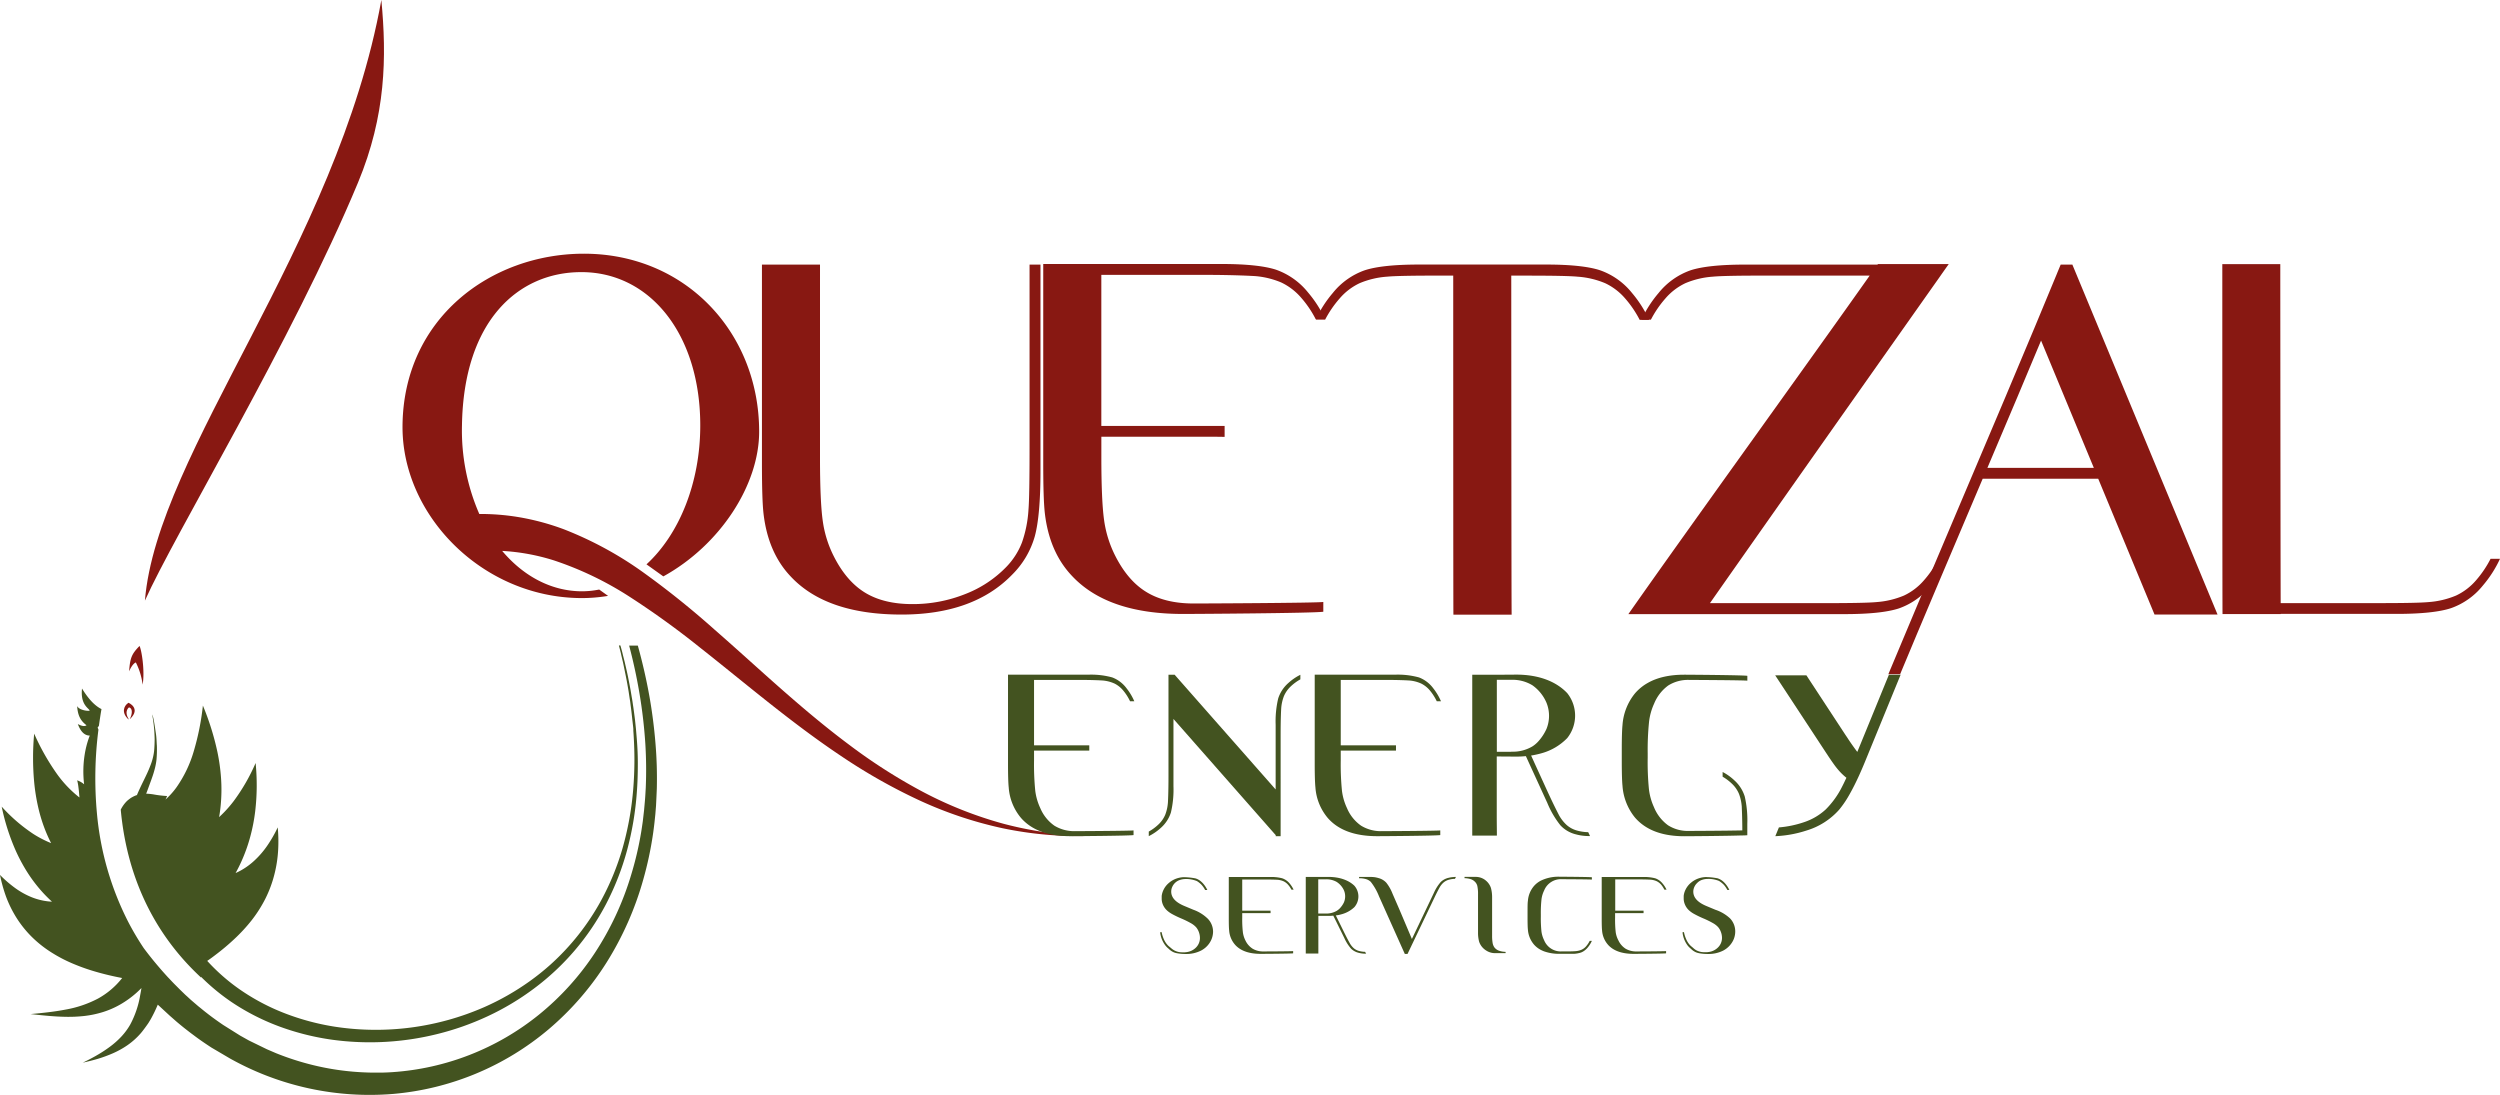 <svg xmlns="http://www.w3.org/2000/svg" viewBox="0 0 913.26 400"><defs><style>.cls-1{fill:#881812;}.cls-2{fill:#435320;}</style></defs><g id="Layer_2" data-name="Layer 2"><g id="Layer_1-2" data-name="Layer 1"><path class="cls-1" d="M376.1,96.66c0,.8,0,1.63,0,2.48v64.59q0,17.69-.39,22.41a43.9,43.9,0,0,1-2.37,12,26.5,26.5,0,0,1-5.57,8.79,41.85,41.85,0,0,1-15.24,10.11,51.67,51.67,0,0,1-19.22,3.64q-10.35,0-17.18-4.11t-11.47-13.22a40.84,40.84,0,0,1-4.11-13.11q-1-7.11-1-23.06V101.8c0-1.82,0-3.53,0-5.14H278.34c0,.8,0,1.63,0,2.48v70.13q0,13.29.58,18.37Q280.58,202,289,210.75q13,13.75,40.36,13.75,26.24,0,40.37-14.56a32,32,0,0,0,8.28-14q2.08-7.68,2.08-23.86V99.14c0-.85,0-1.68,0-2.48Z"/><path class="cls-1" d="M418.92,216.35q-6.82-4.08-11.47-13.22A41.11,41.11,0,0,1,403.33,190q-1-7.11-1-23.05v-7.42h34.57c4.12,0,7.61,0,10.46.07v-4c-1.13,0-2.32,0-3.54,0H402.32V100.41h37.05c11.93,0,18.36.41,19.28.46a31,31,0,0,1,9.35,2.3,22.06,22.06,0,0,1,7.3,5.57,38.37,38.37,0,0,1,5.31,7.82h3.45a42.87,42.87,0,0,0-6.26-9.76,26.09,26.09,0,0,0-11.68-8.28q-6.39-2.07-19.84-2.08H381.1c0,.8,0,1.64,0,2.48v56.66h0v4h0v9.48q0,13.29.58,18.37,1.64,14.33,10.07,23.11,13,13.74,40.36,13.74c4.13,0,47.62-.27,51.3-.81V219.9c-2.53.38-44.7.56-47.33.56Q425.74,220.46,418.92,216.35Z"/><path class="cls-1" d="M596.16,107a26,26,0,0,0-11.68-8.28q-6.39-2.09-19.84-2.08H518.42q-13.45,0-19.84,2.08A26,26,0,0,0,486.9,107a42.65,42.65,0,0,0-6.26,9.76h3.44A39.18,39.18,0,0,1,489.4,109a21.89,21.89,0,0,1,7.3-5.56,31.33,31.33,0,0,1,10-2.37q3.93-.39,18.63-.39h5.54c0,13.17,0,121.36.07,123.86h21.27c-.09-3.36-.14-122.32-.14-122.32v-1.53h5.66q14.68,0,18.63.39a31.33,31.33,0,0,1,10,2.37,21.89,21.89,0,0,1,7.3,5.56,39.18,39.18,0,0,1,5.32,7.83h3.44A42.65,42.65,0,0,0,596.16,107Z"/><path class="cls-1" d="M702.82,212a21.89,21.89,0,0,1-7.3,5.56,31.58,31.58,0,0,1-10,2.38q-3.93.39-18.63.39H624.65c30-42.8,83.71-118.86,83.71-118.86q1.83-2.62,3.52-5H686l-.14.19H637.42q-13.45,0-19.85,2.08a26.06,26.06,0,0,0-11.67,8.28,42.53,42.53,0,0,0-6.26,9.76h3.44A38.76,38.76,0,0,1,608.4,109a21.93,21.93,0,0,1,7.3-5.56,31.33,31.33,0,0,1,10-2.37q3.93-.39,18.64-.39H683c-20.37,28.9-68.4,95.41-88.15,123.66h27l51.94,0q13.46,0,19.84-2.07A26.09,26.09,0,0,0,705.32,214a43.09,43.09,0,0,0,6.26-9.76h-3.45A38.65,38.65,0,0,1,702.82,212Z"/><path class="cls-1" d="M810.08,224.5c-13.07-31.46-41.4-99.75-53-127.75l0-.08h-4.31c-.41,1-.84,2-1.27,3.06l-.15.38-7.93,19.12c-10.84,26.17-40.24,94.86-53.6,127.06h4.31c7.16-17.25,19.12-45.4,30.15-71.4h42.21c7.56,18.22,14.94,36,20.57,49.61ZM726,170.92c7.91-18.63,15.17-35.79,19.61-46.51,5.72,13.81,12.52,30.22,19.28,46.51Z"/><path class="cls-1" d="M909.82,204.13A39.18,39.18,0,0,1,904.5,212a21.89,21.89,0,0,1-7.3,5.56,31.58,31.58,0,0,1-10,2.38q-3.94.39-18.64.38H833.14C833.07,198.94,833,102,833,102c0-1.94,0-3.78,0-5.5H811.82c0,.85,0,1.75,0,2.66,0,0,0,122.5.08,125.16h21.26v-.06h42.31q13.46,0,19.85-2.08A26,26,0,0,0,907,213.9a42.6,42.6,0,0,0,6.26-9.77Z"/><path class="cls-1" d="M366.61,300.93A144.41,144.41,0,0,1,337,289.2,202.43,202.43,0,0,1,310.11,272c-8.56-6.39-16.75-13.3-24.82-20.4s-16-14.39-24.21-21.55a317.81,317.81,0,0,0-25.58-20.58,132,132,0,0,0-29.44-16.09,89.74,89.74,0,0,0-16.58-4.47,84.48,84.48,0,0,0-14.39-1.15,76.27,76.27,0,0,1-6.33-32.35c.59-38.54,20.8-56,43.53-56,25.06-.07,43.52,22.58,43.52,56,0,21.19-7.82,39.91-19.65,50.75l6.16,4.4c20.76-11.45,35-33.4,35-52.88,0-36.12-26.85-65.07-64.17-65-33.85.07-65.8,23.58-66.11,62.9-.27,32.58,29.1,62.65,65.09,62.9a58.79,58.79,0,0,0,10-.8l-3.25-2.32a31.57,31.57,0,0,1-6.6.64c-11-.11-21.12-5.59-28.83-14.75a76.84,76.84,0,0,1,18.86,3.45A121.26,121.26,0,0,1,230,218a306.87,306.87,0,0,1,25.8,18.63c8.42,6.63,16.75,13.5,25.25,20.22s17.15,13.28,26.19,19.32a206.8,206.8,0,0,0,28.3,16.06,145.89,145.89,0,0,0,30.67,10.32,135.11,135.11,0,0,0,32,2.81A134.61,134.61,0,0,1,366.61,300.93Z"/><path class="cls-2" d="M694.31,246.47l-12.94,31.6c-.77,1.89-1.53,3.64-2.27,5.27q-1.71,3.75-3.33,6.62a37.52,37.52,0,0,1-3.87,5.77,25.88,25.88,0,0,1-12,7.67,42.29,42.29,0,0,1-11.37,2.06l1.31-3.2a38.28,38.28,0,0,0,9.23-1.93,21.78,21.78,0,0,0,7.89-4.65,31.75,31.75,0,0,0,6-8.38l.09-.18c.38-.72.86-1.74,1.45-3a21.55,21.55,0,0,1-3.2-3.15c-.16-.18-.33-.41-.53-.65-1-1.28-2.4-3.33-4.24-6.15L649.21,247.8l-.73-1.11h11.4l14,21.36c.49.75,1,1.46,1.41,2.13,1.21,1.8,2.28,3.3,3.19,4.49.58-1.41,1.21-2.92,1.87-4.55,0,0,5.57-13.6,9.67-23.64Z"/><path class="cls-2" d="M470.65,249.5a12.66,12.66,0,0,0-3.72,5.65,36.29,36.29,0,0,0-.93,9.62v23.62l-.39-.44-36.16-41.07-.35-.41h-2.25c0,.32,0,.65,0,1v36.34c0,5.65-.17,8.75-.2,9.31h0a15.39,15.39,0,0,1-1,4.54,10.41,10.41,0,0,1-2.49,3.54,17.39,17.39,0,0,1-3.51,2.58v1.67a19.13,19.13,0,0,0,4.38-3,12.63,12.63,0,0,0,3.71-5.65,36.21,36.21,0,0,0,.93-9.61V262.63l.8.91,36.17,41.1.39.43v.39h1.79c0-.33,0-.66,0-1V268.11c0-5.88.19-9,.21-9.36v0a15.35,15.35,0,0,1,1-4.47,10.65,10.65,0,0,1,2.49-3.54,17.25,17.25,0,0,1,3.51-2.57v-1.67A19.12,19.12,0,0,0,470.65,249.5Z"/><path class="cls-2" d="M497.22,301.63a14.76,14.76,0,0,1-5.14-6.38,20.83,20.83,0,0,1-1.85-6.33,96.26,96.26,0,0,1-.45-11.13v-3.58h15.49c1.85,0,3.41,0,4.69,0v-1.93l-1.59,0H489.78c0-7.13,0-19.21,0-23.9h16.59c5.14,0,8,.18,8.58.22a12.93,12.93,0,0,1,4.25,1.12,9.9,9.9,0,0,1,3.28,2.68,19.28,19.28,0,0,1,2.38,3.78h1.54a21.1,21.1,0,0,0-2.8-4.71,11.69,11.69,0,0,0-5.23-4,29,29,0,0,0-8.9-1H480.27v25.81h0v1.93h0v4.58c0,4.28.09,7.23.26,8.87a19.38,19.38,0,0,0,4.52,11.16q5.81,6.65,18.09,6.64c1.85,0,21.34-.13,23-.4v-1.71c-1.13.18-20,.27-21.21.27A13.79,13.79,0,0,1,497.22,301.63Z"/><path class="cls-2" d="M385.18,301.63a14.83,14.83,0,0,1-5.14-6.38,21.12,21.12,0,0,1-1.85-6.33,96.26,96.26,0,0,1-.45-11.13v-3.58h15.5c1.84,0,3.41,0,4.68,0v-1.93l-1.58,0h-18.6c0-7.13,0-19.21,0-23.9h16.59c5.14,0,8,.18,8.58.22a13.06,13.06,0,0,1,4.26,1.12,9.88,9.88,0,0,1,3.27,2.68,18.82,18.82,0,0,1,2.38,3.78h1.55a21.13,21.13,0,0,0-2.81-4.71,11.69,11.69,0,0,0-5.23-4,29,29,0,0,0-8.9-1H368.23v25.81h0v1.93h0c0,2.77,0,4.58,0,4.58,0,4.28.08,7.23.26,8.87A19.37,19.37,0,0,0,373,298.82q5.82,6.65,18.09,6.64c1.85,0,21.35-.13,23-.4v-1.71c-1.14.18-20,.27-21.22.27A13.83,13.83,0,0,1,385.18,301.63Z"/><path class="cls-2" d="M580.18,304a16.32,16.32,0,0,1-4.2-.63,9.52,9.52,0,0,1-3.68-2,14.26,14.26,0,0,1-2.78-3.56h0c-.24-.49-1.67-3.18-4-8.23l-5-10.93L559.32,276c.65-.1,1.29-.22,1.91-.36s1.18-.27,1.74-.43a20.77,20.77,0,0,0,9.55-5.59,13.16,13.16,0,0,0,0-16.41c-4.06-4.3-10.45-6.77-18.63-6.77l-7.07.05v0h-9v53.38q0,3,0,5.37h9c0-2.08-.05-4.37-.05-6.9v-22l7.09.05c1.22,0,2.41-.06,3.55-.17l1.41,3.08,6.44,14.06a33.79,33.79,0,0,0,4.77,8.14,11.41,11.41,0,0,0,5.64,3.29,18,18,0,0,0,5.17.62Zm-28.07-29.37-5.31,0V250.27c0-.67,0-1.31,0-1.93,2.79,0,4.93,0,5.3,0a13.92,13.92,0,0,1,7.7,2,15,15,0,0,1,5.14,6.38,12.72,12.72,0,0,1,0,9.55,17.69,17.69,0,0,1-3.19,4.78,11.28,11.28,0,0,1-1.49,1.3l-.46.31A13.92,13.92,0,0,1,552.11,274.59Z"/><path class="cls-2" d="M602.41,263.63a22,22,0,0,1,1.84-6.57,15.39,15.39,0,0,1,5.14-6.63,13.53,13.53,0,0,1,7.7-2.05c1.18,0,20.09.09,21.22.28v-1.78c-1.65-.27-21.14-.41-23-.41q-8.09,0-13.36,3a17.2,17.2,0,0,0-4.74,3.89,20.54,20.54,0,0,0-4.51,11.57q-.26,2.55-.26,9.2v3.69q0,6.65.26,9.2a20.54,20.54,0,0,0,4.51,11.57,17.38,17.38,0,0,0,4.74,3.89q5.28,3,13.36,3c1.55,0,15.47-.1,20.92-.29h.29c.79,0,1.41-.05,1.78-.08v-4.18a38.68,38.68,0,0,0-.93-9.94,13.12,13.12,0,0,0-3.71-5.84,18.89,18.89,0,0,0-4.38-3.14v1.72a18,18,0,0,1,3.51,2.67,10.84,10.84,0,0,1,2.49,3.66,16.68,16.68,0,0,1,1,4.69v0c0,.54.18,3.4.2,8.6h-.3c-5.19.13-18.17.19-19.14.19a13.45,13.45,0,0,1-7.7-2.06,15.3,15.3,0,0,1-5.14-6.62,22.11,22.11,0,0,1-1.84-6.56,101.28,101.28,0,0,1-.45-11.55v-1.59A100.84,100.84,0,0,1,602.41,263.63Z"/><path class="cls-2" d="M457.61,346.58a7.21,7.21,0,0,1-2.64-3,9.37,9.37,0,0,1-.94-3,40.88,40.88,0,0,1-.24-5.3v-1.7h7.95l2.4,0v-.92H453.79c0-3.39,0-9.15,0-11.37h8.5c2.82,0,4.31.1,4.45.1h0a7.05,7.05,0,0,1,2.12.53,5,5,0,0,1,1.68,1.28,8.37,8.37,0,0,1,1.22,1.8h.8a10.55,10.55,0,0,0-1.44-2.25,6,6,0,0,0-2.69-1.9,15.86,15.86,0,0,0-4.55-.47h-15v12.28h0v.92h0v2.18c0,2,.05,3.44.14,4.22a8.87,8.87,0,0,0,2.31,5.31q3,3.17,9.27,3.16c.95,0,10.94-.06,11.79-.19v-.82c-.58.09-10.27.13-10.88.13A7.51,7.51,0,0,1,457.61,346.58Z"/><path class="cls-2" d="M593.86,346.58a7.19,7.19,0,0,1-2.63-3,9.14,9.14,0,0,1-1-3,41.35,41.35,0,0,1-.23-5.3v-1.7H598l2.4,0v-.92H590.05V321.25h8.51c2.81,0,4.3.1,4.45.1h0a7.21,7.21,0,0,1,2.12.53,5.22,5.22,0,0,1,1.68,1.28A8.75,8.75,0,0,1,608,325h.79a9.82,9.82,0,0,0-1.44-2.25,6,6,0,0,0-2.68-1.9,15.94,15.94,0,0,0-4.56-.47h-15v12.28h0v.92h0v2.18c0,2,.05,3.44.14,4.22a8.87,8.87,0,0,0,2.31,5.31q3,3.17,9.28,3.16c1,0,10.94-.06,11.79-.19v-.82c-.59.09-10.28.13-10.88.13A7.55,7.55,0,0,1,593.86,346.58Z"/><path class="cls-2" d="M498.67,347.71a9.29,9.29,0,0,1-2.15-.3,5.16,5.16,0,0,1-1.89-.94,7.22,7.22,0,0,1-1.43-1.7h0c-.13-.23-.86-1.51-2.05-3.91l-2.56-5.21-.61-1.23,1-.17c.3-.06.6-.13.89-.21a10.9,10.9,0,0,0,4.89-2.66,5.94,5.94,0,0,0,0-7.82c-2.08-2-5.35-3.22-9.55-3.22l-3.62,0v0H477v.87s0,26.34,0,27.11h4.6c0-1,0-13.75,0-13.75l3.63,0c.63,0,1.24,0,1.82-.08l.73,1.46,3.3,6.7a15.79,15.79,0,0,0,2.44,3.87,6,6,0,0,0,2.89,1.57,10.07,10.07,0,0,0,2.65.3Zm-14.39-14h-2.72V321.22h2.72a7.55,7.55,0,0,1,4,.94,7.26,7.26,0,0,1,2.63,3,5.63,5.63,0,0,1,0,4.55,8.6,8.6,0,0,1-1.63,2.28,6.44,6.44,0,0,1-.77.61l-.23.15A7.55,7.55,0,0,1,484.28,333.72Z"/><path class="cls-2" d="M562.87,334v.76a47.17,47.17,0,0,0,.23,5.52,10.09,10.09,0,0,0,.95,3.13,6.57,6.57,0,0,0,6.58,4.14H573c1.7,0,2.6-.09,2.71-.1h0a6.74,6.74,0,0,0,2.12-.55,4.82,4.82,0,0,0,1.68-1.33,9.28,9.28,0,0,0,1.22-1.87h.79a10.21,10.21,0,0,1-1.44,2.34,6.81,6.81,0,0,1-1.61,1.46,4.75,4.75,0,0,1-1.07.51,10.07,10.07,0,0,1-2.36.42c-2.5,0-4.86,0-5.3,0a16.1,16.1,0,0,1-5.69-.9,11.27,11.27,0,0,1-1.16-.52,8.63,8.63,0,0,1-2.43-1.86,9.41,9.41,0,0,1-2.31-5.52c-.09-.82-.13-2.28-.13-4.4v-1.76c0-2.11,0-3.58.13-4.39a9.41,9.41,0,0,1,2.31-5.52,8.63,8.63,0,0,1,2.43-1.86,14.62,14.62,0,0,1,6.85-1.43c.95,0,10.94.07,11.78.2v.85c-.58-.09-10.27-.14-10.87-.14a6.59,6.59,0,0,0-6.58,4.15,10.09,10.09,0,0,0-.95,3.13A47,47,0,0,0,562.87,334Z"/><path class="cls-2" d="M443.14,340.26a7.51,7.51,0,0,1-.84,3.45,8.13,8.13,0,0,1-2.79,3.09,8,8,0,0,1-.76.45,11.8,11.8,0,0,1-5.57,1.24h-.46a16.48,16.48,0,0,1-2.76-.27h0a7.13,7.13,0,0,1-.89-.23l-.14-.05a5.78,5.78,0,0,1-2-1.34h0a7.78,7.78,0,0,1-1.12-1.1,9.59,9.59,0,0,1-2-4.93l.53-.08a12.13,12.13,0,0,0,1,3,7.3,7.3,0,0,0,.9,1.4A5.65,5.65,0,0,0,427.4,346l.14.13.06.05.16.13a6.2,6.2,0,0,0,1.05.78,5.92,5.92,0,0,0,3.09.79h.43l.54,0a7.4,7.4,0,0,0,1.62-.29,5.87,5.87,0,0,0,2.15-1.21,4.91,4.91,0,0,0,1.7-3.83,6.2,6.2,0,0,0-.37-2,5.77,5.77,0,0,0-1-1.79,7.29,7.29,0,0,0-1.85-1.47,33.83,33.83,0,0,0-3.65-1.79,36.67,36.67,0,0,1-3.31-1.6,9.72,9.72,0,0,1-1.85-1.31,6.14,6.14,0,0,1-1.54-2.23,5.71,5.71,0,0,1-.4-1.91l0-1.16h0a7.08,7.08,0,0,1,.72-2.33,7.46,7.46,0,0,1,1.85-2.37l.27-.23a8.83,8.83,0,0,1,1.55-1,9,9,0,0,1,3.6-.92,23.18,23.18,0,0,1,4.48.47l.43.17a5.71,5.71,0,0,1,1.66,1.1,6.92,6.92,0,0,1,.65.67,9.9,9.9,0,0,1,1.47,2.28h-.81a9.23,9.23,0,0,0-1.25-1.83,6.07,6.07,0,0,0-.84-.78,6.4,6.4,0,0,0-1.05-.73l-.05,0a10.75,10.75,0,0,0-3.27-.68,5.74,5.74,0,0,0-.6,0,6.5,6.5,0,0,0-2.09.32,4.64,4.64,0,0,0-2.89,2.62,4.07,4.07,0,0,0-.35,1.65q0,3.29,4.88,5.29l3.2,1.34a14.48,14.48,0,0,1,5.34,3.34A6.87,6.87,0,0,1,443.14,340.26Z"/><path class="cls-2" d="M633.89,340.26a7.51,7.51,0,0,1-.84,3.45,8.43,8.43,0,0,1-3.55,3.54,11.77,11.77,0,0,1-5.57,1.24h-.46a16.46,16.46,0,0,1-2.75-.27h0a7,7,0,0,1-.88-.23l-.14-.05a5.72,5.72,0,0,1-2-1.34h0a7.78,7.78,0,0,1-1.12-1.1,9.67,9.67,0,0,1-1.95-4.93l.52-.08a12.12,12.12,0,0,0,1,3,7.79,7.79,0,0,0,.89,1.4,6,6,0,0,0,1.12,1.07l.13.13.06.05.16.13a6.2,6.2,0,0,0,1,.78,6,6,0,0,0,3.09.79h.43l.55,0a7.62,7.62,0,0,0,1.62-.29,5.83,5.83,0,0,0,2.14-1.21,4.89,4.89,0,0,0,1.71-3.83,6,6,0,0,0-.38-2,5.76,5.76,0,0,0-1-1.79,7.36,7.36,0,0,0-1.86-1.47,33.83,33.83,0,0,0-3.65-1.79,36.25,36.25,0,0,1-3.3-1.6,9.51,9.51,0,0,1-1.86-1.31,6.11,6.11,0,0,1-1.53-2.23,5.71,5.71,0,0,1-.41-1.91l0-1.16h0a6.83,6.83,0,0,1,.71-2.33,7.61,7.61,0,0,1,1.85-2.37l.28-.23a8.48,8.48,0,0,1,1.55-1,9,9,0,0,1,3.59-.92,23.09,23.09,0,0,1,4.48.47l.43.17a5.75,5.75,0,0,1,1.67,1.1,6.86,6.86,0,0,1,.64.67,9.9,9.9,0,0,1,1.47,2.28H631a9.19,9.19,0,0,0-1.24-1.83,9,9,0,0,0-1.9-1.51l-.05,0a10.62,10.62,0,0,0-3.27-.68,5.68,5.68,0,0,0-.59,0,6.57,6.57,0,0,0-2.1.32,5.59,5.59,0,0,0-.57.22,4.61,4.61,0,0,0-1.35,1,4.43,4.43,0,0,0-1,1.44,3.32,3.32,0,0,0-.23.67,3.62,3.62,0,0,0-.13,1q0,3.29,4.88,5.29l3.21,1.34A14.51,14.51,0,0,1,632,335.5,6.87,6.87,0,0,1,633.89,340.26Z"/><path class="cls-2" d="M531.86,320.34l-.36.71a8.39,8.39,0,0,0-2.15.3,5.07,5.07,0,0,0-1.89.93A7,7,0,0,0,526,324h0c-.13.23-.86,1.51-2,3.91l-9.82,20.56h-1l-9.43-21.06a20.77,20.77,0,0,0-3-5.26,4.19,4.19,0,0,0-1.74-1,8.42,8.42,0,0,0-2.53-.32v-.48H501l.82.05a9.86,9.86,0,0,1,1.81.38,5.82,5.82,0,0,1,2.81,1.7,15.5,15.5,0,0,1,2.26,4l2.45,5.63,1.18,2.78,3.44,8.13,8.06-16.91a15.79,15.79,0,0,1,2.44-3.87,6,6,0,0,1,2.89-1.57,10.24,10.24,0,0,1,1.83-.28A7.63,7.63,0,0,1,531.86,320.34Z"/><path class="cls-2" d="M547.44,347.24a3.68,3.68,0,0,1-1.57-1.21,4.12,4.12,0,0,1-.61-1.57,15.42,15.42,0,0,1-.19-2.68V327.85a12.81,12.81,0,0,0-.43-3.49,5.93,5.93,0,0,0-1.87-2.7l-.22-.18a5.7,5.7,0,0,0-3.45-1.15H535v.47a8.66,8.66,0,0,1,2.19.33,3.75,3.75,0,0,1,1.48.86,3.21,3.21,0,0,1,1,1.65,13.63,13.63,0,0,1,.26,3.1v14.17a12.21,12.21,0,0,0,.41,3.12,6,6,0,0,0,1.88,2.7,4.45,4.45,0,0,0,.54.4,5.93,5.93,0,0,0,3.41,1.06H550v-.47A7.72,7.72,0,0,1,547.44,347.24Z"/><path class="cls-1" d="M47.16,245.25c.38-4.92.9-6.3,3.81-9.28.77,1.53,2,9.21,1.13,14.13A24.45,24.45,0,0,0,49.63,242S48.5,242.21,47.16,245.25Z"/><path class="cls-1" d="M47.45,262.58c.65-1.19,1.33-3.72-.33-4.17-.55.45-1.64,1.84-.11,4.3l-.07.1c-2.58-2.36-1.87-4.89,0-6.09,0,0,4.68,2,.57,5.91Z"/><path class="cls-1" d="M52.94,219.41c10.46-23.6,53.9-95.16,77.84-152.7C141,42.1,141.28,20.85,139.31,0,123.14,89.75,57.32,165.32,52.94,219.41Z"/><path class="cls-2" d="M233,278.81c0,3.57-.09,7.14-.37,10.7a111.68,111.68,0,0,1-3.55,21.06,98.16,98.16,0,0,1-7.68,19.68A91.12,91.12,0,0,1,195,361.17a95.5,95.5,0,0,1-16.94,10.11,100.14,100.14,0,0,1-18.33,6.46,101.82,101.82,0,0,1-38.29,2.09,93.28,93.28,0,0,1-18.87-4.66,83.27,83.27,0,0,1-17.72-8.94,76.57,76.57,0,0,1-11.4-9.38,2.09,2.09,0,0,0,0,.25C55,340,46.18,318.44,44.11,295.77a12.06,12.06,0,0,1,2.23-3.12,11.65,11.65,0,0,1,1-.82,6.92,6.92,0,0,1,1-.65,9.27,9.27,0,0,1,1.72-.75l0-.08c.77-1.83,1.63-3.6,2.47-5.32s1.67-3.42,2.33-5.18a20.87,20.87,0,0,0,1.43-5.45c.13-1.33.18-2.69.2-4.18a53.18,53.18,0,0,0-.9-9.2c.49.82.94,4.18,1.38,7.07.25,1.69.24,3.31.34,4.35a42.82,42.82,0,0,1-.14,5.06,23.57,23.57,0,0,1-.54,3c-.25,1-.54,2-.85,2.91s-.65,1.88-1,2.8l-1,2.73c-.13.34-.26.68-.37,1a21.47,21.47,0,0,1,2.5.23,39.15,39.15,0,0,0,5.13.62,12.48,12.48,0,0,1-.59,1.29,27.31,27.31,0,0,0,4-4.44,44.58,44.58,0,0,0,6.38-13.38,93.35,93.35,0,0,0,3.29-16.51,97.14,97.14,0,0,1,5.28,16.84A69.78,69.78,0,0,1,80.73,284a59.75,59.75,0,0,1-.1,10.08c-.13,1.46-.33,2.93-.59,4.42a44.7,44.7,0,0,0,5.34-5.87,69.6,69.6,0,0,0,8-13.9,81.76,81.76,0,0,1-.16,17.67,65,65,0,0,1-1.79,9.21,59.68,59.68,0,0,1-3.29,9.18c-.63,1.4-1.33,2.79-2.08,4.14.53-.23,1.06-.49,1.59-.77a25.25,25.25,0,0,0,5.22-3.73A32.32,32.32,0,0,0,97.58,309a48.35,48.35,0,0,0,3.88-6.75,55.83,55.83,0,0,1,.14,8.4,46,46,0,0,1-1.36,8.76A43.77,43.77,0,0,1,97,328.18a48.16,48.16,0,0,1-5.07,8A61.4,61.4,0,0,1,85.64,343a82.09,82.09,0,0,1-6.88,5.79c-1,.78-2,1.51-3.06,2.23a70.91,70.91,0,0,0,11.79,10.36,78.44,78.44,0,0,0,16.6,8.8,89.24,89.24,0,0,0,18,4.84,98.69,98.69,0,0,0,54.83-7.12,93.32,93.32,0,0,0,16.59-9.46,87.84,87.84,0,0,0,7.59-6.08A88.52,88.52,0,0,0,219.56,329,95.1,95.1,0,0,0,227.38,310a111.23,111.23,0,0,0,3.84-20.6c.32-3.5.49-7,.53-10.55s-.08-7.06-.3-10.58l-.09-1.32,0-.66-.06-.66L231,263c-.19-1.76-.37-3.52-.62-5.27l-.16-1.31c-.06-.43-.14-.86-.21-1.31l-.39-2.61c-.3-1.73-.59-3.47-.94-5.19s-.7-3.45-1.06-5.18l-.61-2.56-.29-1.3-.33-1.27-.31-1.22h.55l.28,1,.35,1.27.31,1.29.65,2.56c.39,1.73.81,3.44,1.16,5.18s.69,3.46,1,5.2c.15.87.29,1.75.44,2.62.08.44.15.87.22,1.31l.19,1.32c.28,1.75.49,3.52.72,5.28l.28,2.65.07.66.06.67.11,1.33C232.8,271.68,233,275.24,233,278.81Z"/><path class="cls-2" d="M239.94,288c-.05,1.39-.25,5.61-.29,6.31l-.25,3.14-.33,3.14c-.07.7-.43,3.49-.54,4.18A129.29,129.29,0,0,1,235,321.25a115.55,115.55,0,0,1-13.42,30.36A106,106,0,0,1,200.42,376a101.6,101.6,0,0,1-56.72,23.61A104.5,104.5,0,0,1,84,386.66l-6.8-4c-2.21-1.45-4.42-2.94-6.54-4.56-1.08-.78-2.13-1.61-3.18-2.43-.53-.41-2.6-2.11-3.1-2.55,0,0-2-1.77-2.28-2L57.64,367a50.88,50.88,0,0,1-2.49,5.16l-.21.36-.66,1.09c-.29.48-2.24,3.2-3,4a26.2,26.2,0,0,1-4.8,4.26,31.92,31.92,0,0,1-5.28,2.92,50.22,50.22,0,0,1-5.44,2c-1.84.54-3.67,1-5.52,1.41,1.72-.85,3.43-1.71,5.08-2.67a48,48,0,0,0,4.79-3.12,30.59,30.59,0,0,0,4.21-3.73,23.53,23.53,0,0,0,3.27-4.44,34.67,34.67,0,0,0,3.62-10.7c.17-.86.32-1.73.46-2.61-.57.58-1.15,1.14-1.75,1.68a35,35,0,0,1-6,4.34,31.83,31.83,0,0,1-6.52,2.82,36.9,36.9,0,0,1-6.68,1.38,52.48,52.48,0,0,1-6.61.3c-4.37-.07-8.65-.54-12.94-1,4.29-.4,8.58-.83,12.75-1.64a40.46,40.46,0,0,0,11.83-4,29,29,0,0,0,8.88-7.54,101.78,101.78,0,0,1-9.92-2.37,73.5,73.5,0,0,1-8.11-2.89,52.76,52.76,0,0,1-7.87-4.12,42.38,42.38,0,0,1-7.08-5.61,39.62,39.62,0,0,1-5.59-6.95,42.43,42.43,0,0,1-3.82-7.7A54.54,54.54,0,0,1,0,319.61a43.36,43.36,0,0,0,5.61,4.85,28.73,28.73,0,0,0,5.94,3.29,23,23,0,0,0,6,1.52c.48.06.95.09,1.43.12-1-.94-2-1.91-2.95-2.92a54.36,54.36,0,0,1-5.76-7.38,63,63,0,0,1-4.35-7.95A78.8,78.8,0,0,1,.62,294.67a60.59,60.59,0,0,0,11.59,10A39.61,39.61,0,0,0,18.67,308c-.62-1.22-1.19-2.44-1.71-3.68a57.63,57.63,0,0,1-3-9.39,71.07,71.07,0,0,1-1.48-9.25,97.48,97.48,0,0,1,0-17.68,84.26,84.26,0,0,0,7.93,14.16,41.75,41.75,0,0,0,8.6,9.16c0-.45-.07-.88-.1-1.32-.06-.81-.15-1.61-.26-2.43a17.74,17.74,0,0,0-.46-2.51,7.62,7.62,0,0,1,2.21,1.18l.33.26a39.35,39.35,0,0,1,.21-10.89,34.17,34.17,0,0,1,1.44-5.78c.13-.38.27-.75.42-1.12-1.95,0-3.36-1.5-4.37-4.21,1.31.69,2.46,1,3.18.43-2.44-1.78-3.24-4-3.42-7,.86,1.73,4.71,1.93,4.56,1.6-.36-.83-3.44-2.13-2.79-8,2.12,3.44,4.44,6.18,7.11,7.5-.36,2.05-.66,4.09-.94,6.12l-.47.63c.1.27.2.52.3.77A139.5,139.5,0,0,0,35.4,297,108.55,108.55,0,0,0,47,337.08a101,101,0,0,0,5.52,9.29c.6.8,1.21,1.6,1.83,2.39,1.56,2,3.2,3.95,4.86,5.86L60.44,356c.43.47.84.94,1.29,1.39.86.92,1.72,1.84,2.62,2.72l1.33,1.34,2,1.94.7.63,1.38,1.27,1.42,1.22c.48.4.94.82,1.42,1.21,1,.78,1.92,1.58,2.91,2.33,1.94,1.53,4,3,6,4.36l6.24,3.91,3.2,1.79,6.55,3.19,3.35,1.44a99.76,99.76,0,0,0,13.77,4.41,95.44,95.44,0,0,0,14.21,2.32q3.59.31,7.18.36h2.69l.91,0,1.79-.06,1.8-.1a95.27,95.27,0,0,0,53.67-21,99.06,99.06,0,0,0,20.42-22.55,108.18,108.18,0,0,0,13.27-28.52A121.65,121.65,0,0,0,234.22,304c.12-.66.51-3.33.6-4l.46-4s.31-3.37.36-4.05c.11-1.35.17-2.7.25-4a155.36,155.36,0,0,0-.15-16.29q-.53-8.15-1.79-16.21a194.5,194.5,0,0,0-4.12-19.61H233c1.72,6.2,3.17,12.51,4.3,18.9q1.44,8.24,2.13,16.59A154.31,154.31,0,0,1,239.94,288Z"/></g></g></svg>